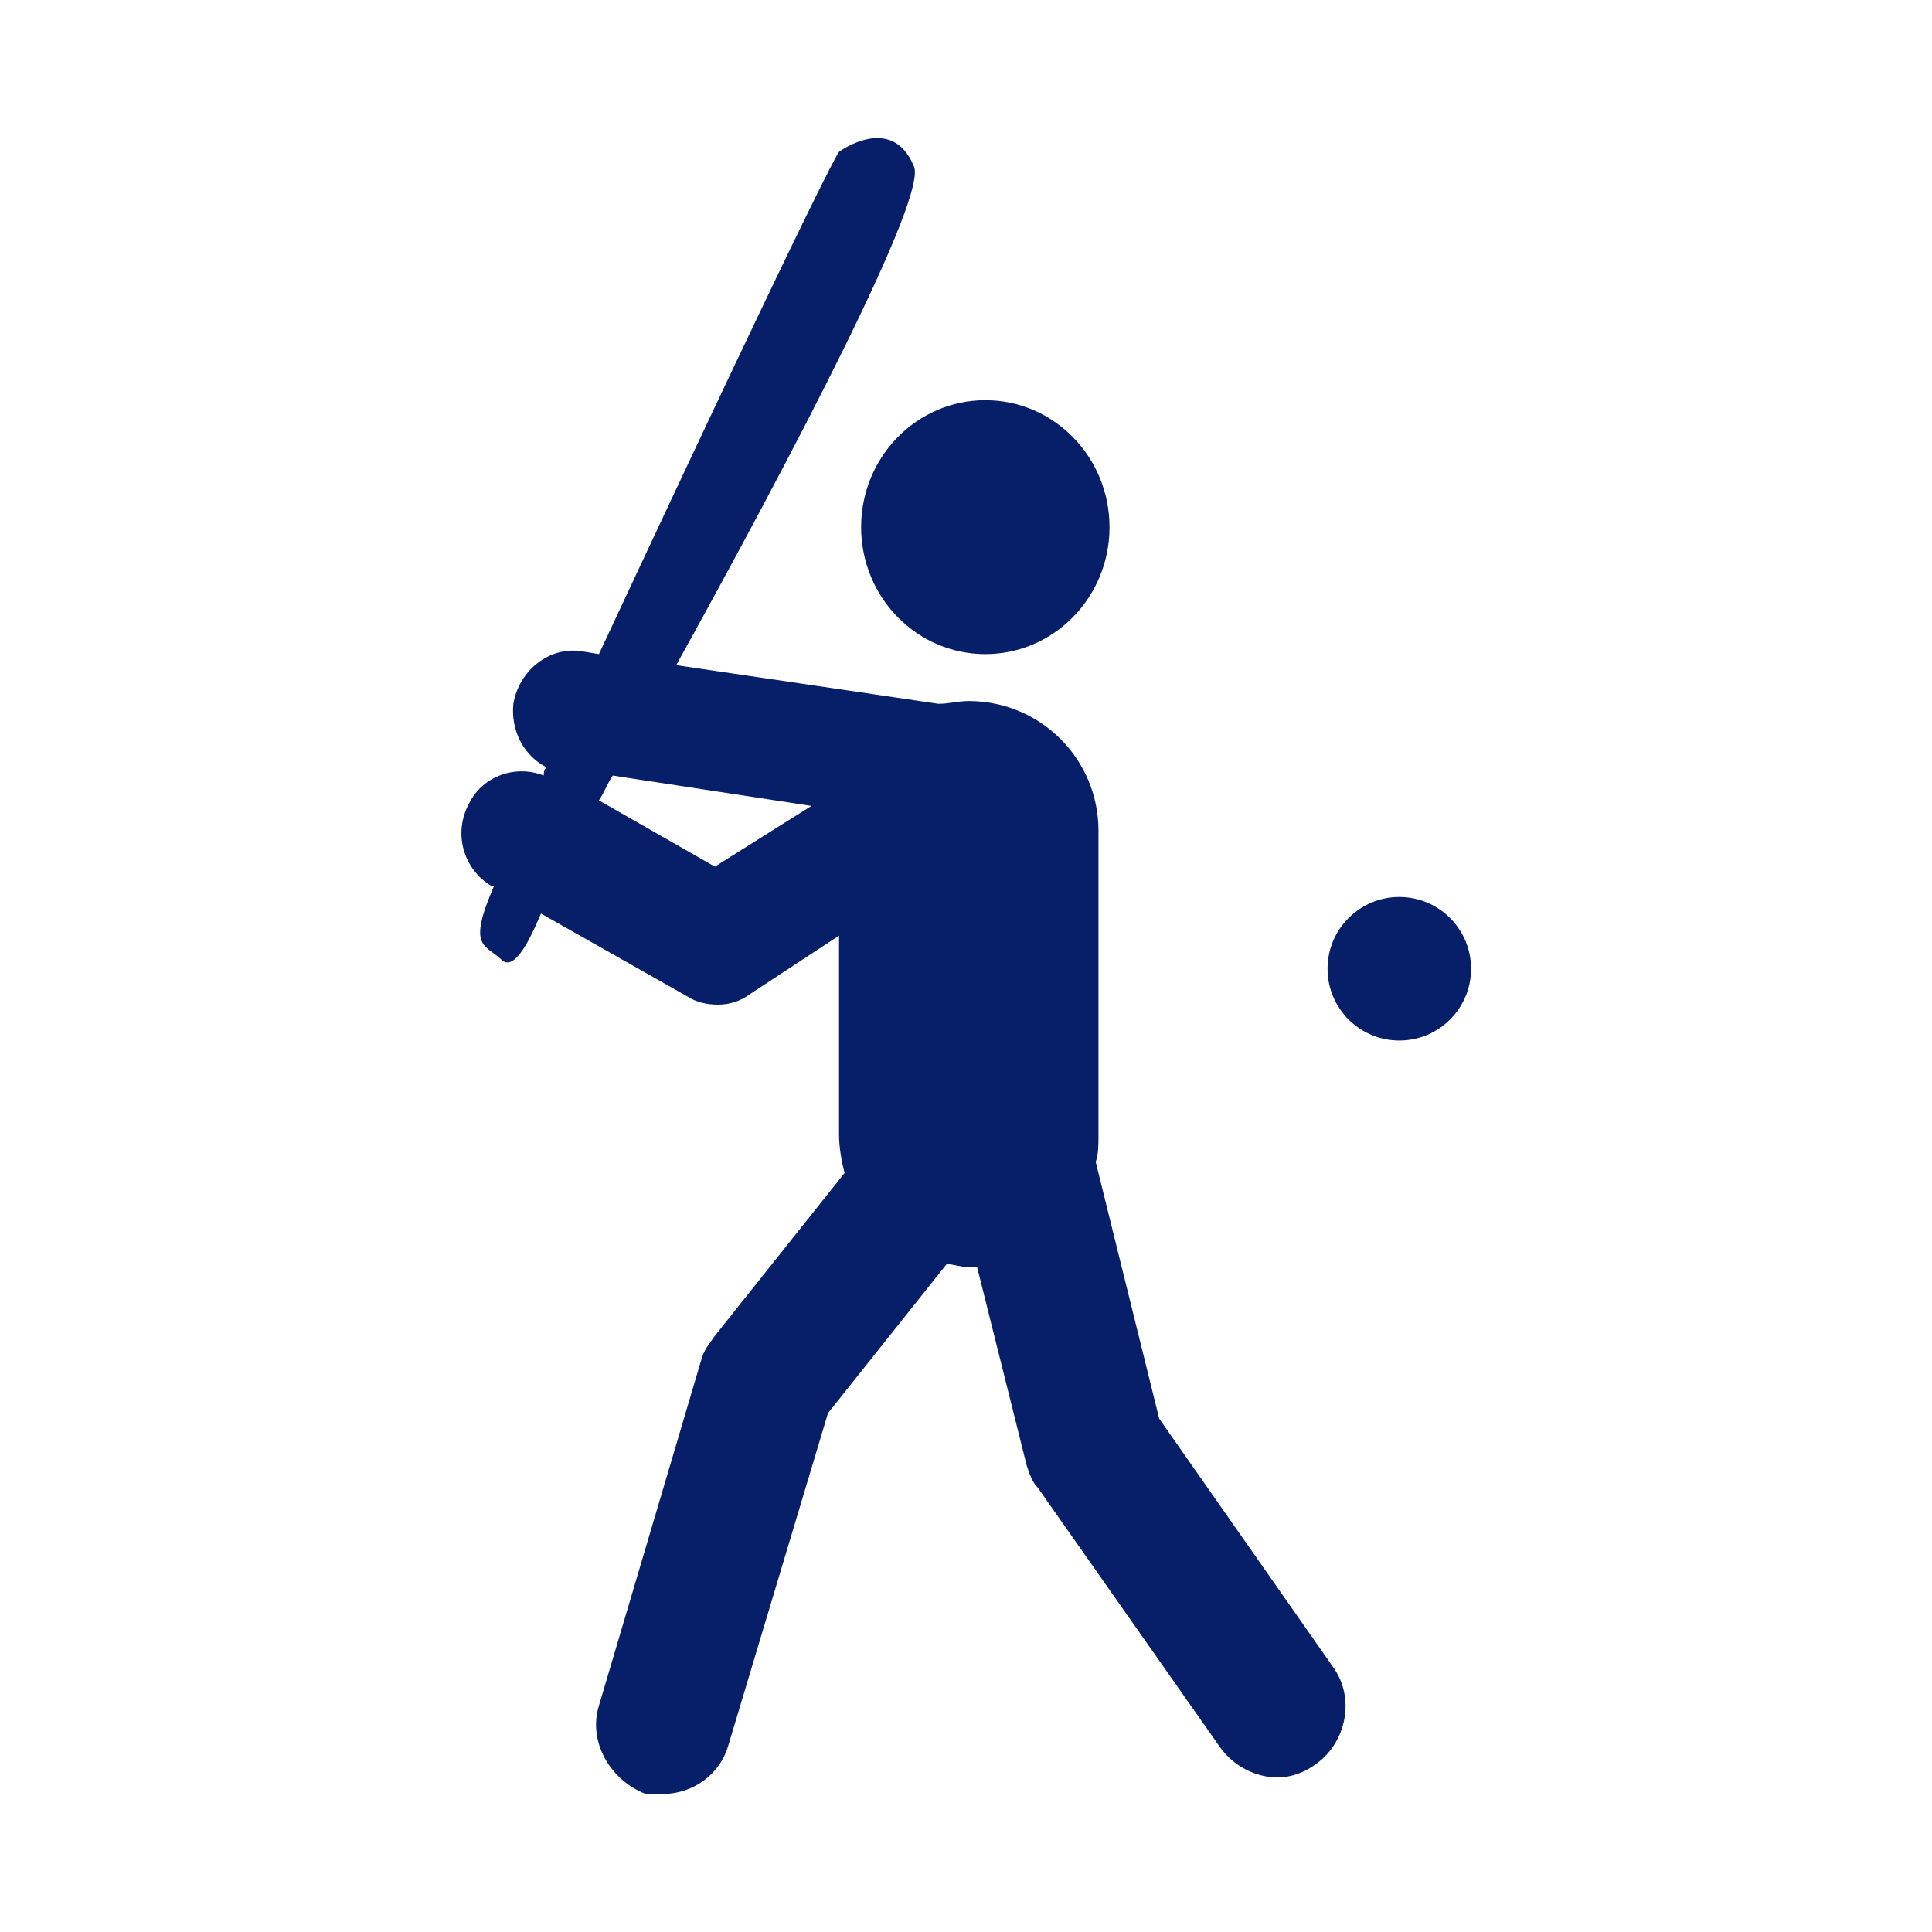 <?xml version="1.0" encoding="utf-8"?>
<!-- Generator: Adobe Illustrator 28.3.0, SVG Export Plug-In . SVG Version: 6.00 Build 0)  -->
<svg version="1.1" id="圖層_1" xmlns="http://www.w3.org/2000/svg" xmlns:xlink="http://www.w3.org/1999/xlink" x="0px" y="0px"
	 viewBox="0 0 70 70" style="enable-background:new 0 0 70 70;" xml:space="preserve">
<style type="text/css">
	.st0{fill:#071E68;}
</style>
<g>
	<ellipse class="st0" cx="35.7" cy="19.1" rx="4.5" ry="4.6"/>
	<ellipse class="st0" cx="50.7" cy="35.1" rx="2.6" ry="2.6"/>
	<path class="st0" d="M30.4,5.5c0,0-0.3,0.2-8.7,18.2l-0.6-0.1c-1.2-0.2-2.3,0.7-2.5,1.9c-0.1,1,0.4,1.9,1.2,2.3
		c-0.1,0.1-0.1,0.2-0.1,0.3c-1-0.4-2.2,0-2.7,1c-0.6,1.1-0.2,2.4,0.8,3l0.1,0c-1,2.3-0.3,2.1,0.3,2.7c0.5,0.4,1.1-1,1.4-1.7l5.3,3
		c0.3,0.2,0.7,0.3,1.1,0.3c0.4,0,0.8-0.1,1.2-0.4l3.2-2.1v7.2c0,0.5,0.1,1,0.2,1.4l-4.7,5.9c-0.2,0.3-0.4,0.5-0.5,0.9l-3.7,12.5
		c-0.4,1.3,0.4,2.7,1.7,3.2C23.5,65,23.8,65,24,65c1.1,0,2.1-0.7,2.4-1.8l3.6-12l4.3-5.4c0.2,0,0.5,0.1,0.7,0.1c0.1,0,0.3,0,0.4,0
		l1.8,7.2c0.1,0.3,0.2,0.6,0.4,0.8l6.6,9.4c0.5,0.7,1.3,1.1,2.1,1.1c0.5,0,1-0.2,1.4-0.5c1.1-0.8,1.4-2.4,0.6-3.5l-6.3-9l-2.3-9.3
		c0.1-0.3,0.1-0.6,0.1-1v-11c0-2.6-2.1-4.7-4.7-4.7c-0.4,0-0.7,0.1-1.1,0.1l-9.5-1.4c4.1-7.4,9.2-17.1,8.6-18.1
		C32.3,4.1,30.4,5.5,30.4,5.5z M29.4,29.2l-3.5,2.2l-4.2-2.4c0.2-0.3,0.3-0.6,0.5-0.9L29.4,29.2z"/>
</g>
</svg>
